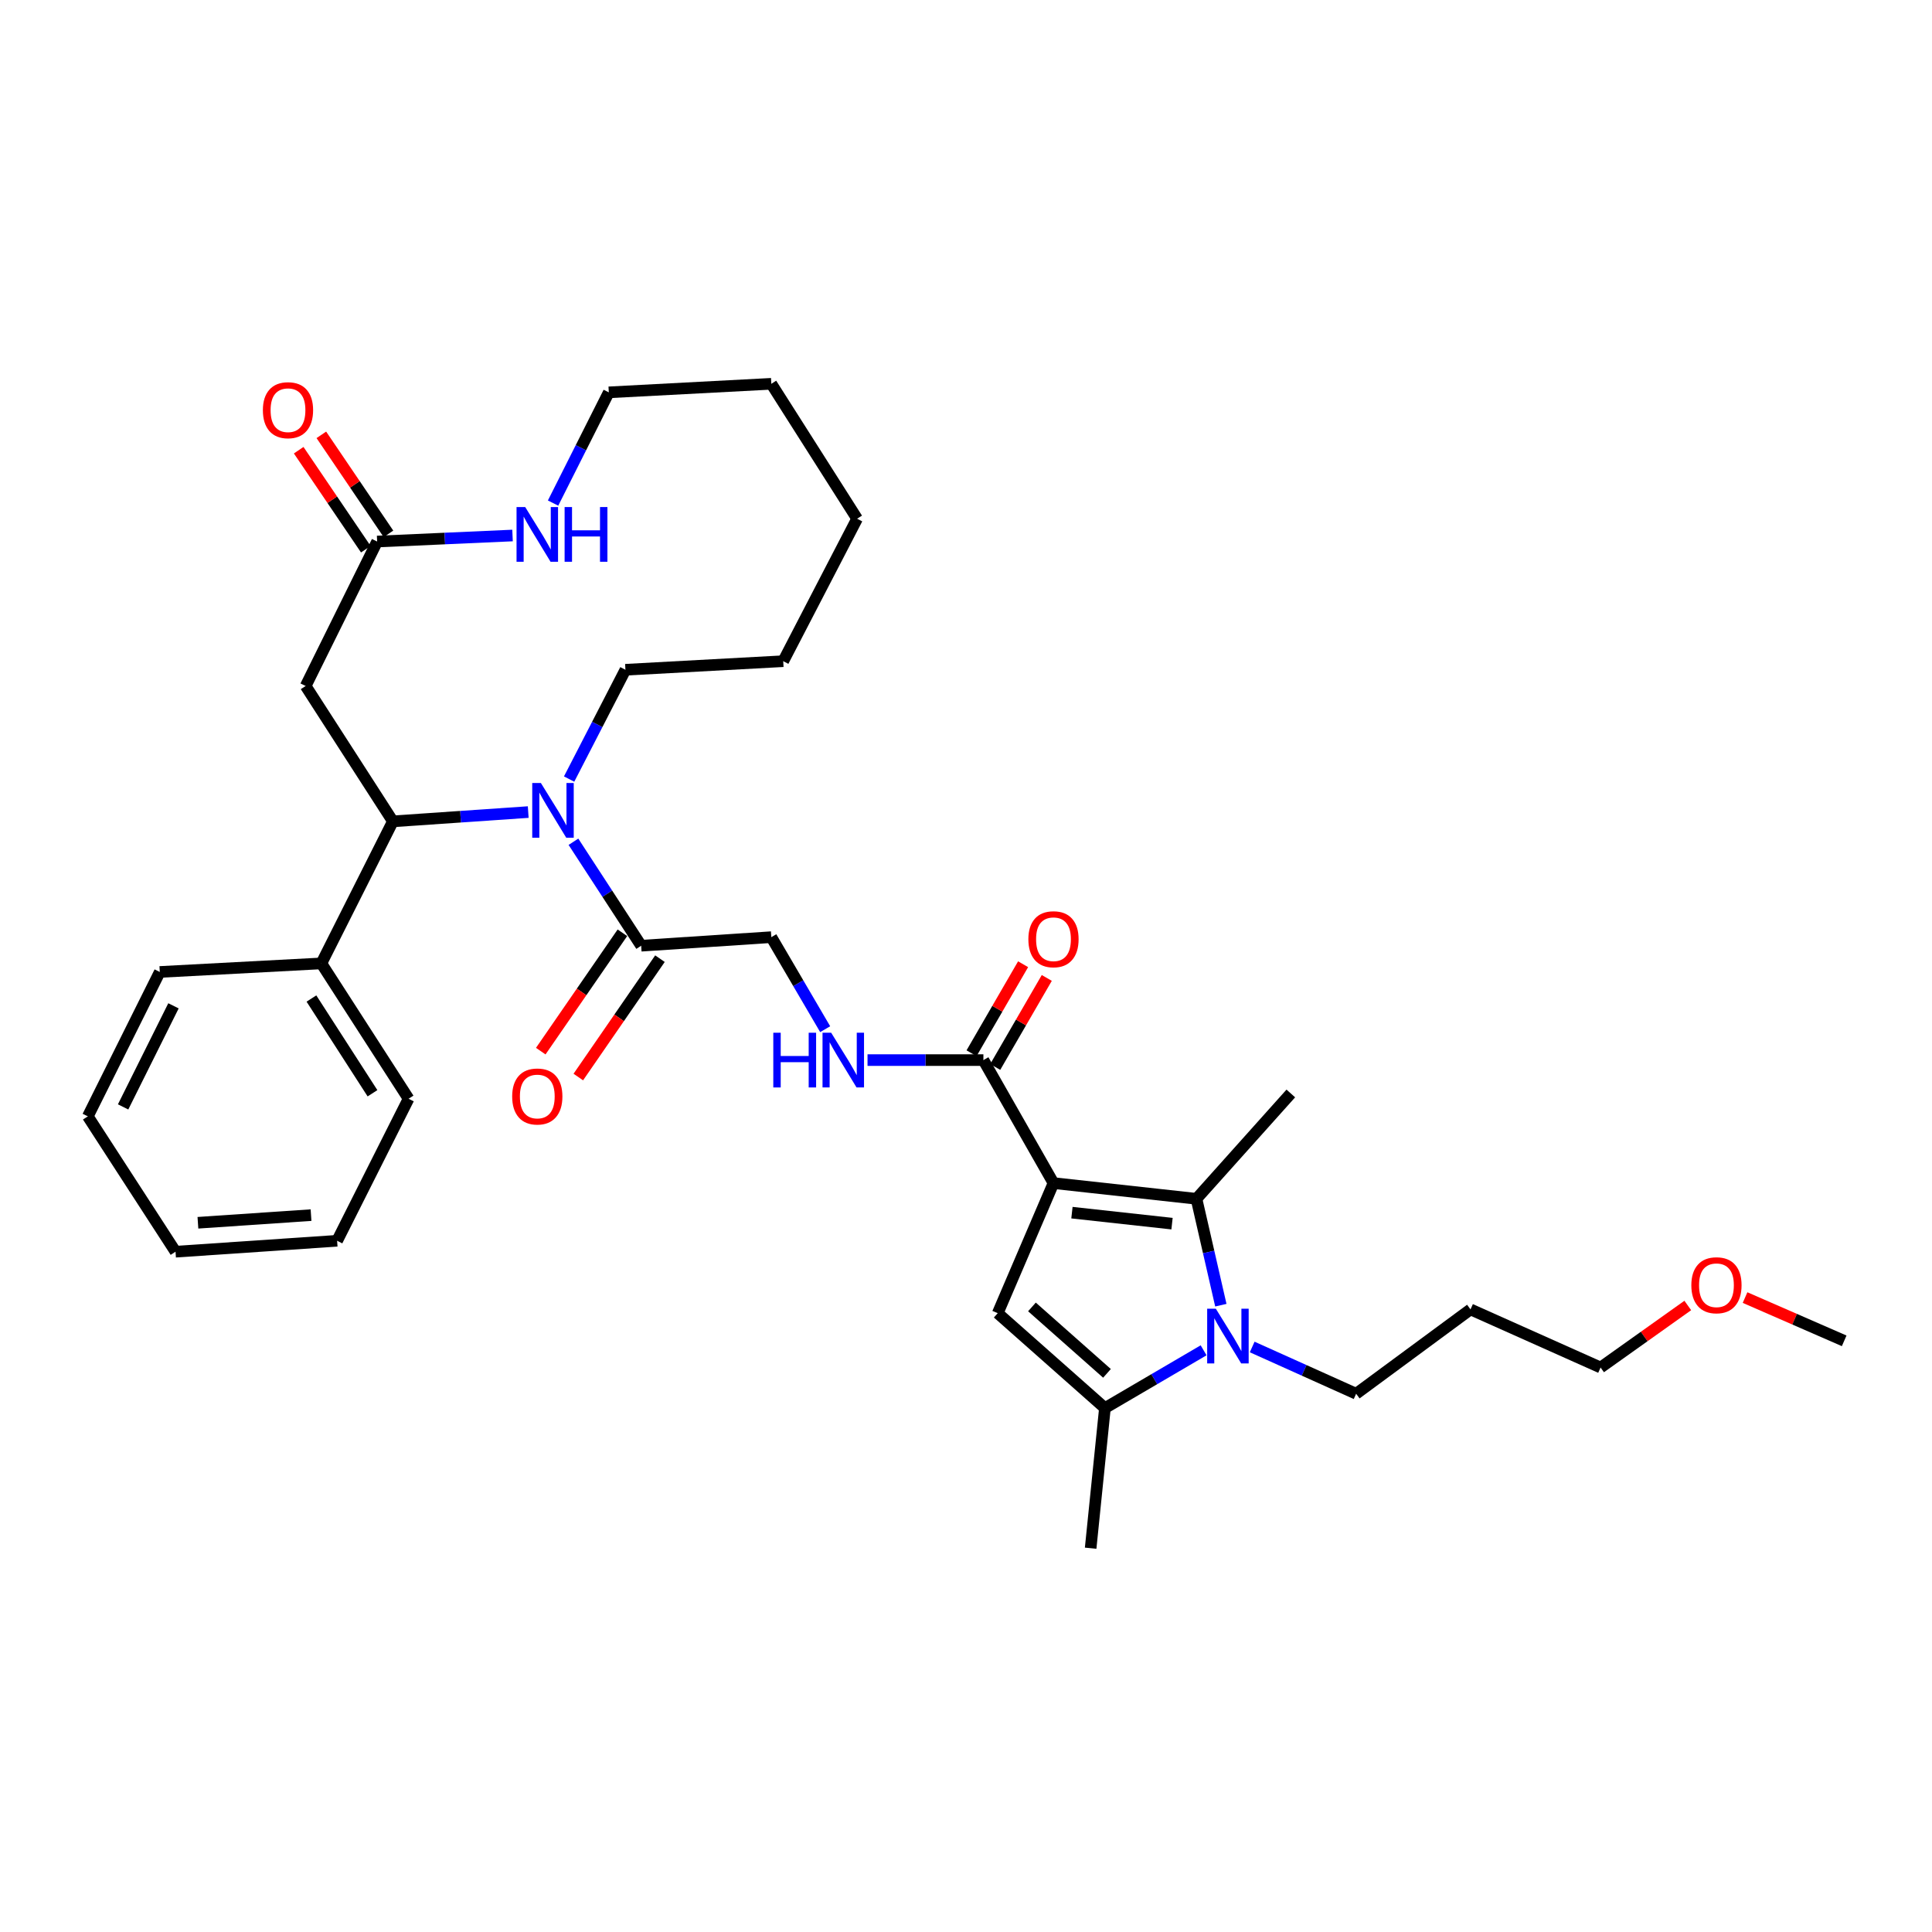 <?xml version='1.0' encoding='iso-8859-1'?>
<svg version='1.1' baseProfile='full'
              xmlns='http://www.w3.org/2000/svg'
                      xmlns:rdkit='http://www.rdkit.org/xml'
                      xmlns:xlink='http://www.w3.org/1999/xlink'
                  xml:space='preserve'
width='1000px' height='1000px' viewBox='0 0 1000 1000'>
<!-- END OF HEADER -->
<rect style='opacity:1.0;fill:#FFFFFF;stroke:none' width='1000' height='1000' x='0' y='0'> </rect>
<path class='bond-0' d='M 545.281,612.369 L 619.287,620.499' style='fill:none;fill-rule:evenodd;stroke:#000000;stroke-width:6px;stroke-linecap:butt;stroke-linejoin:miter;stroke-opacity:1' />
<path class='bond-0' d='M 554.836,627.669 L 606.639,633.36' style='fill:none;fill-rule:evenodd;stroke:#000000;stroke-width:6px;stroke-linecap:butt;stroke-linejoin:miter;stroke-opacity:1' />
<path class='bond-2' d='M 545.281,612.369 L 516.424,679.701' style='fill:none;fill-rule:evenodd;stroke:#000000;stroke-width:6px;stroke-linecap:butt;stroke-linejoin:miter;stroke-opacity:1' />
<path class='bond-6' d='M 545.281,612.369 L 509.003,548.705' style='fill:none;fill-rule:evenodd;stroke:#000000;stroke-width:6px;stroke-linecap:butt;stroke-linejoin:miter;stroke-opacity:1' />
<path class='bond-1' d='M 619.287,620.499 L 625.596,648.031' style='fill:none;fill-rule:evenodd;stroke:#000000;stroke-width:6px;stroke-linecap:butt;stroke-linejoin:miter;stroke-opacity:1' />
<path class='bond-1' d='M 625.596,648.031 L 631.906,675.563' style='fill:none;fill-rule:evenodd;stroke:#0000FF;stroke-width:6px;stroke-linecap:butt;stroke-linejoin:miter;stroke-opacity:1' />
<path class='bond-18' d='M 619.287,620.499 L 668.125,565.978' style='fill:none;fill-rule:evenodd;stroke:#000000;stroke-width:6px;stroke-linecap:butt;stroke-linejoin:miter;stroke-opacity:1' />
<path class='bond-17' d='M 648.128,697.195 L 675.03,709.299' style='fill:none;fill-rule:evenodd;stroke:#0000FF;stroke-width:6px;stroke-linecap:butt;stroke-linejoin:miter;stroke-opacity:1' />
<path class='bond-17' d='M 675.03,709.299 L 701.933,721.402' style='fill:none;fill-rule:evenodd;stroke:#000000;stroke-width:6px;stroke-linecap:butt;stroke-linejoin:miter;stroke-opacity:1' />
<path class='bond-34' d='M 622.984,698.914 L 597.444,713.868' style='fill:none;fill-rule:evenodd;stroke:#0000FF;stroke-width:6px;stroke-linecap:butt;stroke-linejoin:miter;stroke-opacity:1' />
<path class='bond-34' d='M 597.444,713.868 L 571.904,728.823' style='fill:none;fill-rule:evenodd;stroke:#000000;stroke-width:6px;stroke-linecap:butt;stroke-linejoin:miter;stroke-opacity:1' />
<path class='bond-4' d='M 516.424,679.701 L 571.904,728.823' style='fill:none;fill-rule:evenodd;stroke:#000000;stroke-width:6px;stroke-linecap:butt;stroke-linejoin:miter;stroke-opacity:1' />
<path class='bond-4' d='M 534.136,676.464 L 572.972,710.849' style='fill:none;fill-rule:evenodd;stroke:#000000;stroke-width:6px;stroke-linecap:butt;stroke-linejoin:miter;stroke-opacity:1' />
<path class='bond-3' d='M 296.813,435.698 L 314.344,462.6' style='fill:none;fill-rule:evenodd;stroke:#0000FF;stroke-width:6px;stroke-linecap:butt;stroke-linejoin:miter;stroke-opacity:1' />
<path class='bond-3' d='M 314.344,462.6 L 331.875,489.502' style='fill:none;fill-rule:evenodd;stroke:#000000;stroke-width:6px;stroke-linecap:butt;stroke-linejoin:miter;stroke-opacity:1' />
<path class='bond-5' d='M 273.407,420.326 L 238.382,422.728' style='fill:none;fill-rule:evenodd;stroke:#0000FF;stroke-width:6px;stroke-linecap:butt;stroke-linejoin:miter;stroke-opacity:1' />
<path class='bond-5' d='M 238.382,422.728 L 203.357,425.129' style='fill:none;fill-rule:evenodd;stroke:#000000;stroke-width:6px;stroke-linecap:butt;stroke-linejoin:miter;stroke-opacity:1' />
<path class='bond-19' d='M 294.573,403.24 L 309.148,374.951' style='fill:none;fill-rule:evenodd;stroke:#0000FF;stroke-width:6px;stroke-linecap:butt;stroke-linejoin:miter;stroke-opacity:1' />
<path class='bond-19' d='M 309.148,374.951 L 323.722,346.662' style='fill:none;fill-rule:evenodd;stroke:#000000;stroke-width:6px;stroke-linecap:butt;stroke-linejoin:miter;stroke-opacity:1' />
<path class='bond-20' d='M 571.904,728.823 L 564.515,801.349' style='fill:none;fill-rule:evenodd;stroke:#000000;stroke-width:6px;stroke-linecap:butt;stroke-linejoin:miter;stroke-opacity:1' />
<path class='bond-8' d='M 203.357,425.129 L 158.21,355.074' style='fill:none;fill-rule:evenodd;stroke:#000000;stroke-width:6px;stroke-linecap:butt;stroke-linejoin:miter;stroke-opacity:1' />
<path class='bond-13' d='M 203.357,425.129 L 166.339,498.654' style='fill:none;fill-rule:evenodd;stroke:#000000;stroke-width:6px;stroke-linecap:butt;stroke-linejoin:miter;stroke-opacity:1' />
<path class='bond-10' d='M 509.003,548.705 L 479.016,548.705' style='fill:none;fill-rule:evenodd;stroke:#000000;stroke-width:6px;stroke-linecap:butt;stroke-linejoin:miter;stroke-opacity:1' />
<path class='bond-10' d='M 479.016,548.705 L 449.03,548.705' style='fill:none;fill-rule:evenodd;stroke:#0000FF;stroke-width:6px;stroke-linecap:butt;stroke-linejoin:miter;stroke-opacity:1' />
<path class='bond-14' d='M 515.132,552.254 L 528.473,529.218' style='fill:none;fill-rule:evenodd;stroke:#000000;stroke-width:6px;stroke-linecap:butt;stroke-linejoin:miter;stroke-opacity:1' />
<path class='bond-14' d='M 528.473,529.218 L 541.814,506.182' style='fill:none;fill-rule:evenodd;stroke:#FF0000;stroke-width:6px;stroke-linecap:butt;stroke-linejoin:miter;stroke-opacity:1' />
<path class='bond-14' d='M 502.874,545.155 L 516.215,522.119' style='fill:none;fill-rule:evenodd;stroke:#000000;stroke-width:6px;stroke-linecap:butt;stroke-linejoin:miter;stroke-opacity:1' />
<path class='bond-14' d='M 516.215,522.119 L 529.556,499.083' style='fill:none;fill-rule:evenodd;stroke:#FF0000;stroke-width:6px;stroke-linecap:butt;stroke-linejoin:miter;stroke-opacity:1' />
<path class='bond-7' d='M 331.875,489.502 L 399.23,485.071' style='fill:none;fill-rule:evenodd;stroke:#000000;stroke-width:6px;stroke-linecap:butt;stroke-linejoin:miter;stroke-opacity:1' />
<path class='bond-15' d='M 322.158,482.799 L 301.027,513.434' style='fill:none;fill-rule:evenodd;stroke:#000000;stroke-width:6px;stroke-linecap:butt;stroke-linejoin:miter;stroke-opacity:1' />
<path class='bond-15' d='M 301.027,513.434 L 279.896,544.068' style='fill:none;fill-rule:evenodd;stroke:#FF0000;stroke-width:6px;stroke-linecap:butt;stroke-linejoin:miter;stroke-opacity:1' />
<path class='bond-15' d='M 341.592,496.205 L 320.461,526.839' style='fill:none;fill-rule:evenodd;stroke:#000000;stroke-width:6px;stroke-linecap:butt;stroke-linejoin:miter;stroke-opacity:1' />
<path class='bond-15' d='M 320.461,526.839 L 299.33,557.473' style='fill:none;fill-rule:evenodd;stroke:#FF0000;stroke-width:6px;stroke-linecap:butt;stroke-linejoin:miter;stroke-opacity:1' />
<path class='bond-9' d='M 158.21,355.074 L 195.204,280.298' style='fill:none;fill-rule:evenodd;stroke:#000000;stroke-width:6px;stroke-linecap:butt;stroke-linejoin:miter;stroke-opacity:1' />
<path class='bond-11' d='M 195.204,280.298 L 230.246,278.738' style='fill:none;fill-rule:evenodd;stroke:#000000;stroke-width:6px;stroke-linecap:butt;stroke-linejoin:miter;stroke-opacity:1' />
<path class='bond-11' d='M 230.246,278.738 L 265.288,277.177' style='fill:none;fill-rule:evenodd;stroke:#0000FF;stroke-width:6px;stroke-linecap:butt;stroke-linejoin:miter;stroke-opacity:1' />
<path class='bond-16' d='M 201.067,276.324 L 183.697,250.7' style='fill:none;fill-rule:evenodd;stroke:#000000;stroke-width:6px;stroke-linecap:butt;stroke-linejoin:miter;stroke-opacity:1' />
<path class='bond-16' d='M 183.697,250.7 L 166.327,225.076' style='fill:none;fill-rule:evenodd;stroke:#FF0000;stroke-width:6px;stroke-linecap:butt;stroke-linejoin:miter;stroke-opacity:1' />
<path class='bond-16' d='M 189.342,284.272 L 171.972,258.648' style='fill:none;fill-rule:evenodd;stroke:#000000;stroke-width:6px;stroke-linecap:butt;stroke-linejoin:miter;stroke-opacity:1' />
<path class='bond-16' d='M 171.972,258.648 L 154.602,233.024' style='fill:none;fill-rule:evenodd;stroke:#FF0000;stroke-width:6px;stroke-linecap:butt;stroke-linejoin:miter;stroke-opacity:1' />
<path class='bond-12' d='M 427.11,532.701 L 413.17,508.886' style='fill:none;fill-rule:evenodd;stroke:#0000FF;stroke-width:6px;stroke-linecap:butt;stroke-linejoin:miter;stroke-opacity:1' />
<path class='bond-12' d='M 413.17,508.886 L 399.23,485.071' style='fill:none;fill-rule:evenodd;stroke:#000000;stroke-width:6px;stroke-linecap:butt;stroke-linejoin:miter;stroke-opacity:1' />
<path class='bond-35' d='M 286.266,260.389 L 300.689,231.735' style='fill:none;fill-rule:evenodd;stroke:#0000FF;stroke-width:6px;stroke-linecap:butt;stroke-linejoin:miter;stroke-opacity:1' />
<path class='bond-35' d='M 300.689,231.735 L 315.113,203.082' style='fill:none;fill-rule:evenodd;stroke:#000000;stroke-width:6px;stroke-linecap:butt;stroke-linejoin:miter;stroke-opacity:1' />
<path class='bond-25' d='M 166.339,498.654 L 211.479,568.709' style='fill:none;fill-rule:evenodd;stroke:#000000;stroke-width:6px;stroke-linecap:butt;stroke-linejoin:miter;stroke-opacity:1' />
<path class='bond-25' d='M 161.202,516.835 L 192.8,565.873' style='fill:none;fill-rule:evenodd;stroke:#000000;stroke-width:6px;stroke-linecap:butt;stroke-linejoin:miter;stroke-opacity:1' />
<path class='bond-26' d='M 166.339,498.654 L 82.701,503.085' style='fill:none;fill-rule:evenodd;stroke:#000000;stroke-width:6px;stroke-linecap:butt;stroke-linejoin:miter;stroke-opacity:1' />
<path class='bond-21' d='M 701.933,721.402 L 761.135,677.742' style='fill:none;fill-rule:evenodd;stroke:#000000;stroke-width:6px;stroke-linecap:butt;stroke-linejoin:miter;stroke-opacity:1' />
<path class='bond-28' d='M 323.722,346.662 L 405.4,342.231' style='fill:none;fill-rule:evenodd;stroke:#000000;stroke-width:6px;stroke-linecap:butt;stroke-linejoin:miter;stroke-opacity:1' />
<path class='bond-24' d='M 761.135,677.742 L 828.459,707.827' style='fill:none;fill-rule:evenodd;stroke:#000000;stroke-width:6px;stroke-linecap:butt;stroke-linejoin:miter;stroke-opacity:1' />
<path class='bond-22' d='M 873.593,675.716 L 851.026,691.772' style='fill:none;fill-rule:evenodd;stroke:#FF0000;stroke-width:6px;stroke-linecap:butt;stroke-linejoin:miter;stroke-opacity:1' />
<path class='bond-22' d='M 851.026,691.772 L 828.459,707.827' style='fill:none;fill-rule:evenodd;stroke:#000000;stroke-width:6px;stroke-linecap:butt;stroke-linejoin:miter;stroke-opacity:1' />
<path class='bond-27' d='M 903.237,671.62 L 928.891,682.818' style='fill:none;fill-rule:evenodd;stroke:#FF0000;stroke-width:6px;stroke-linecap:butt;stroke-linejoin:miter;stroke-opacity:1' />
<path class='bond-27' d='M 928.891,682.818 L 954.545,694.016' style='fill:none;fill-rule:evenodd;stroke:#000000;stroke-width:6px;stroke-linecap:butt;stroke-linejoin:miter;stroke-opacity:1' />
<path class='bond-23' d='M 315.113,203.082 L 399.23,198.651' style='fill:none;fill-rule:evenodd;stroke:#000000;stroke-width:6px;stroke-linecap:butt;stroke-linejoin:miter;stroke-opacity:1' />
<path class='bond-30' d='M 211.479,568.709 L 174.492,642.226' style='fill:none;fill-rule:evenodd;stroke:#000000;stroke-width:6px;stroke-linecap:butt;stroke-linejoin:miter;stroke-opacity:1' />
<path class='bond-31' d='M 82.701,503.085 L 45.455,577.83' style='fill:none;fill-rule:evenodd;stroke:#000000;stroke-width:6px;stroke-linecap:butt;stroke-linejoin:miter;stroke-opacity:1' />
<path class='bond-31' d='M 89.792,520.614 L 63.72,572.936' style='fill:none;fill-rule:evenodd;stroke:#000000;stroke-width:6px;stroke-linecap:butt;stroke-linejoin:miter;stroke-opacity:1' />
<path class='bond-32' d='M 405.4,342.231 L 443.638,268.486' style='fill:none;fill-rule:evenodd;stroke:#000000;stroke-width:6px;stroke-linecap:butt;stroke-linejoin:miter;stroke-opacity:1' />
<path class='bond-29' d='M 399.23,198.651 L 443.638,268.486' style='fill:none;fill-rule:evenodd;stroke:#000000;stroke-width:6px;stroke-linecap:butt;stroke-linejoin:miter;stroke-opacity:1' />
<path class='bond-36' d='M 174.492,642.226 L 90.854,647.885' style='fill:none;fill-rule:evenodd;stroke:#000000;stroke-width:6px;stroke-linecap:butt;stroke-linejoin:miter;stroke-opacity:1' />
<path class='bond-36' d='M 160.99,628.942 L 102.444,632.903' style='fill:none;fill-rule:evenodd;stroke:#000000;stroke-width:6px;stroke-linecap:butt;stroke-linejoin:miter;stroke-opacity:1' />
<path class='bond-33' d='M 45.455,577.83 L 90.854,647.885' style='fill:none;fill-rule:evenodd;stroke:#000000;stroke-width:6px;stroke-linecap:butt;stroke-linejoin:miter;stroke-opacity:1' />
<path  class='atom-2' d='M 629.309 677.385
L 638.589 692.385
Q 639.509 693.865, 640.989 696.545
Q 642.469 699.225, 642.549 699.385
L 642.549 677.385
L 646.309 677.385
L 646.309 705.705
L 642.429 705.705
L 632.469 689.305
Q 631.309 687.385, 630.069 685.185
Q 628.869 682.985, 628.509 682.305
L 628.509 705.705
L 624.829 705.705
L 624.829 677.385
L 629.309 677.385
' fill='#0000FF'/>
<path  class='atom-4' d='M 279.964 405.287
L 289.244 420.287
Q 290.164 421.767, 291.644 424.447
Q 293.124 427.127, 293.204 427.287
L 293.204 405.287
L 296.964 405.287
L 296.964 433.607
L 293.084 433.607
L 283.124 417.207
Q 281.964 415.287, 280.724 413.087
Q 279.524 410.887, 279.164 410.207
L 279.164 433.607
L 275.484 433.607
L 275.484 405.287
L 279.964 405.287
' fill='#0000FF'/>
<path  class='atom-11' d='M 400.257 534.545
L 404.097 534.545
L 404.097 546.585
L 418.577 546.585
L 418.577 534.545
L 422.417 534.545
L 422.417 562.865
L 418.577 562.865
L 418.577 549.785
L 404.097 549.785
L 404.097 562.865
L 400.257 562.865
L 400.257 534.545
' fill='#0000FF'/>
<path  class='atom-11' d='M 430.217 534.545
L 439.497 549.545
Q 440.417 551.025, 441.897 553.705
Q 443.377 556.385, 443.457 556.545
L 443.457 534.545
L 447.217 534.545
L 447.217 562.865
L 443.337 562.865
L 433.377 546.465
Q 432.217 544.545, 430.977 542.345
Q 429.777 540.145, 429.417 539.465
L 429.417 562.865
L 425.737 562.865
L 425.737 534.545
L 430.217 534.545
' fill='#0000FF'/>
<path  class='atom-12' d='M 271.842 262.447
L 281.122 277.447
Q 282.042 278.927, 283.522 281.607
Q 285.002 284.287, 285.082 284.447
L 285.082 262.447
L 288.842 262.447
L 288.842 290.767
L 284.962 290.767
L 275.002 274.367
Q 273.842 272.447, 272.602 270.247
Q 271.402 268.047, 271.042 267.367
L 271.042 290.767
L 267.362 290.767
L 267.362 262.447
L 271.842 262.447
' fill='#0000FF'/>
<path  class='atom-12' d='M 292.242 262.447
L 296.082 262.447
L 296.082 274.487
L 310.562 274.487
L 310.562 262.447
L 314.402 262.447
L 314.402 290.767
L 310.562 290.767
L 310.562 277.687
L 296.082 277.687
L 296.082 290.767
L 292.242 290.767
L 292.242 262.447
' fill='#0000FF'/>
<path  class='atom-15' d='M 532.281 486.143
Q 532.281 479.343, 535.641 475.543
Q 539.001 471.743, 545.281 471.743
Q 551.561 471.743, 554.921 475.543
Q 558.281 479.343, 558.281 486.143
Q 558.281 493.023, 554.881 496.943
Q 551.481 500.823, 545.281 500.823
Q 539.041 500.823, 535.641 496.943
Q 532.281 493.063, 532.281 486.143
M 545.281 497.623
Q 549.601 497.623, 551.921 494.743
Q 554.281 491.823, 554.281 486.143
Q 554.281 480.583, 551.921 477.783
Q 549.601 474.943, 545.281 474.943
Q 540.961 474.943, 538.601 477.743
Q 536.281 480.543, 536.281 486.143
Q 536.281 491.863, 538.601 494.743
Q 540.961 497.623, 545.281 497.623
' fill='#FF0000'/>
<path  class='atom-16' d='M 265.102 567.538
Q 265.102 560.738, 268.462 556.938
Q 271.822 553.138, 278.102 553.138
Q 284.382 553.138, 287.742 556.938
Q 291.102 560.738, 291.102 567.538
Q 291.102 574.418, 287.702 578.338
Q 284.302 582.218, 278.102 582.218
Q 271.862 582.218, 268.462 578.338
Q 265.102 574.458, 265.102 567.538
M 278.102 579.018
Q 282.422 579.018, 284.742 576.138
Q 287.102 573.218, 287.102 567.538
Q 287.102 561.978, 284.742 559.178
Q 282.422 556.338, 278.102 556.338
Q 273.782 556.338, 271.422 559.138
Q 269.102 561.938, 269.102 567.538
Q 269.102 573.258, 271.422 576.138
Q 273.782 579.018, 278.102 579.018
' fill='#FF0000'/>
<path  class='atom-17' d='M 136.065 212.314
Q 136.065 205.514, 139.425 201.714
Q 142.785 197.914, 149.065 197.914
Q 155.345 197.914, 158.705 201.714
Q 162.065 205.514, 162.065 212.314
Q 162.065 219.194, 158.665 223.114
Q 155.265 226.994, 149.065 226.994
Q 142.825 226.994, 139.425 223.114
Q 136.065 219.234, 136.065 212.314
M 149.065 223.794
Q 153.385 223.794, 155.705 220.914
Q 158.065 217.994, 158.065 212.314
Q 158.065 206.754, 155.705 203.954
Q 153.385 201.114, 149.065 201.114
Q 144.745 201.114, 142.385 203.914
Q 140.065 206.714, 140.065 212.314
Q 140.065 218.034, 142.385 220.914
Q 144.745 223.794, 149.065 223.794
' fill='#FF0000'/>
<path  class='atom-23' d='M 875.433 665.238
Q 875.433 658.438, 878.793 654.638
Q 882.153 650.838, 888.433 650.838
Q 894.713 650.838, 898.073 654.638
Q 901.433 658.438, 901.433 665.238
Q 901.433 672.118, 898.033 676.038
Q 894.633 679.918, 888.433 679.918
Q 882.193 679.918, 878.793 676.038
Q 875.433 672.158, 875.433 665.238
M 888.433 676.718
Q 892.753 676.718, 895.073 673.838
Q 897.433 670.918, 897.433 665.238
Q 897.433 659.678, 895.073 656.878
Q 892.753 654.038, 888.433 654.038
Q 884.113 654.038, 881.753 656.838
Q 879.433 659.638, 879.433 665.238
Q 879.433 670.958, 881.753 673.838
Q 884.113 676.718, 888.433 676.718
' fill='#FF0000'/>
</svg>
